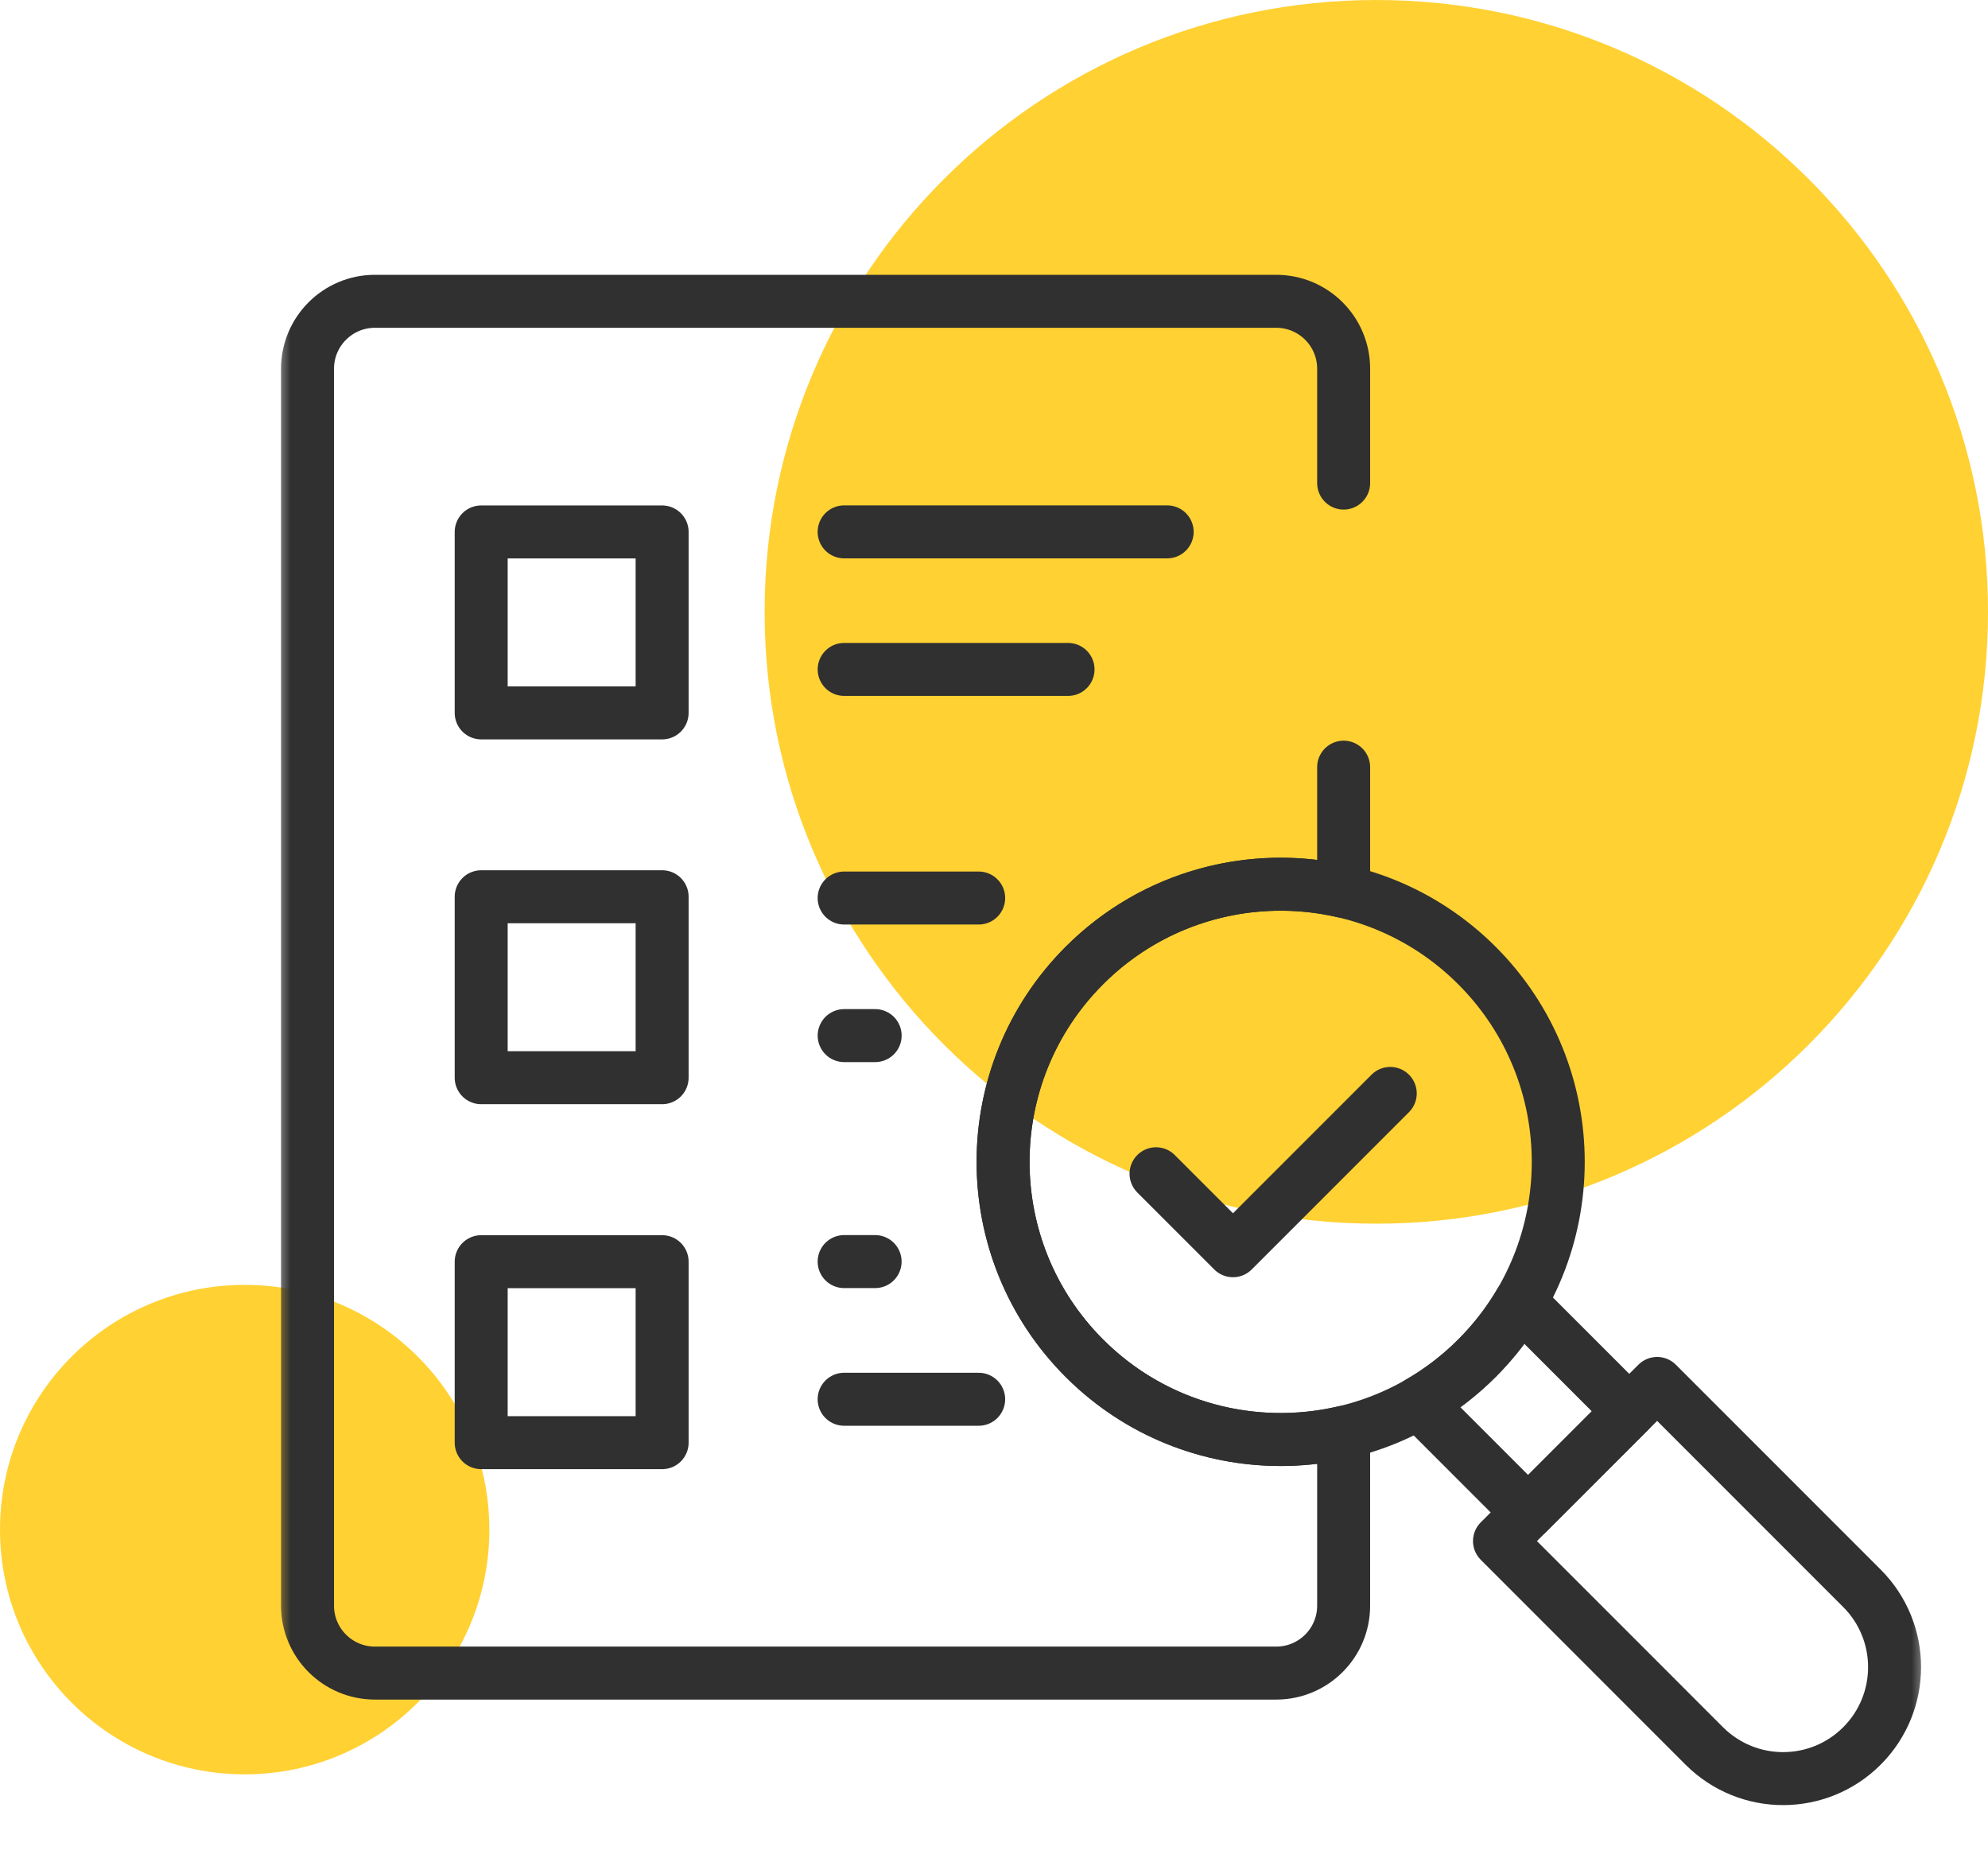 <svg width="65" height="61" viewBox="0 0 65 61" fill="none" xmlns="http://www.w3.org/2000/svg">
<path d="M45 40C56.046 40 65 31.046 65 20C65 8.954 56.046 0 45 0C33.954 0 25 8.954 25 20C25 31.046 33.954 40 45 40Z" fill="#FFD133"/>
<path d="M8 58C12.418 58 16 54.418 16 50C16 45.582 12.418 42 8 42C3.582 42 0 45.582 0 50C0 54.418 3.582 58 8 58Z" fill="#FFD133"/>
<mask id="mask0_309_111" style="mask-type:luminance" maskUnits="userSpaceOnUse" x="9" y="7" width="54" height="54">
<path d="M62.134 60.134V7.866H9.866V60.134H62.134Z" fill="white" stroke="white" stroke-width="1.732"/>
</mask>
<g mask="url(#mask0_309_111)">
<path d="M60.878 57.072C59.455 58.495 57.148 58.495 55.724 57.072L49.028 50.375L54.182 45.222L60.878 51.918C62.301 53.341 62.301 55.649 60.878 57.072Z" stroke="#303030" stroke-width="1.732" stroke-miterlimit="10" stroke-linecap="round" stroke-linejoin="round"/>
<path d="M49.705 42.568L53.269 46.132L49.963 49.438L46.383 45.858C47.064 45.467 47.708 44.979 48.29 44.397C48.85 43.837 49.322 43.222 49.705 42.568Z" stroke="#303030" stroke-width="1.732" stroke-miterlimit="10" stroke-linecap="round" stroke-linejoin="round"/>
<path d="M48.291 31.562C51.835 35.107 51.835 40.853 48.291 44.398C44.746 47.942 39 47.942 35.455 44.398C31.911 40.853 31.911 35.107 35.455 31.562C39 28.018 44.746 28.018 48.291 31.562Z" stroke="#303030" stroke-width="1.732" stroke-miterlimit="10" stroke-linecap="round" stroke-linejoin="round"/>
<path d="M43.932 15.791V12.053C43.932 10.836 42.945 9.849 41.728 9.849H12.259C11.042 9.849 10.055 10.836 10.055 12.053V52.486C10.055 53.703 11.042 54.69 12.259 54.69H41.728C42.945 54.69 43.932 53.703 43.932 52.486V46.819C40.981 47.503 37.754 46.696 35.455 44.397C31.91 40.852 31.91 35.105 35.455 31.56C37.755 29.261 40.981 28.453 43.932 29.139V25.077" stroke="#303030" stroke-width="1.732" stroke-miterlimit="10" stroke-linecap="round" stroke-linejoin="round"/>
<path d="M21.649 23.303H15.733V17.388H21.649V23.303Z" stroke="#303030" stroke-width="1.732" stroke-miterlimit="10" stroke-linecap="round" stroke-linejoin="round"/>
<path d="M21.649 35.228H15.733V29.313H21.649V35.228Z" stroke="#303030" stroke-width="1.732" stroke-miterlimit="10" stroke-linecap="round" stroke-linejoin="round"/>
<path d="M21.649 47.158H15.733V41.242H21.649V47.158Z" stroke="#303030" stroke-width="1.732" stroke-miterlimit="10" stroke-linecap="round" stroke-linejoin="round"/>
<path d="M27.6 17.386H38.162" stroke="#303030" stroke-width="1.732" stroke-miterlimit="10" stroke-linecap="round" stroke-linejoin="round"/>
<path d="M34.921 21.882H27.601" stroke="#303030" stroke-width="1.732" stroke-miterlimit="10" stroke-linecap="round" stroke-linejoin="round"/>
<path d="M27.6 29.355H31.999" stroke="#303030" stroke-width="1.732" stroke-miterlimit="10" stroke-linecap="round" stroke-linejoin="round"/>
<path d="M27.601 33.852H28.614" stroke="#303030" stroke-width="1.732" stroke-miterlimit="10" stroke-linecap="round" stroke-linejoin="round"/>
<path d="M27.6 41.239H28.613" stroke="#303030" stroke-width="1.732" stroke-miterlimit="10" stroke-linecap="round" stroke-linejoin="round"/>
<path d="M27.6 45.739H31.999" stroke="#303030" stroke-width="1.732" stroke-miterlimit="10" stroke-linecap="round" stroke-linejoin="round"/>
<path d="M37.798 38.368L40.314 40.884L45.456 35.742" stroke="#303030" stroke-width="1.732" stroke-miterlimit="10" stroke-linecap="round" stroke-linejoin="round"/>
</g>
</svg>

